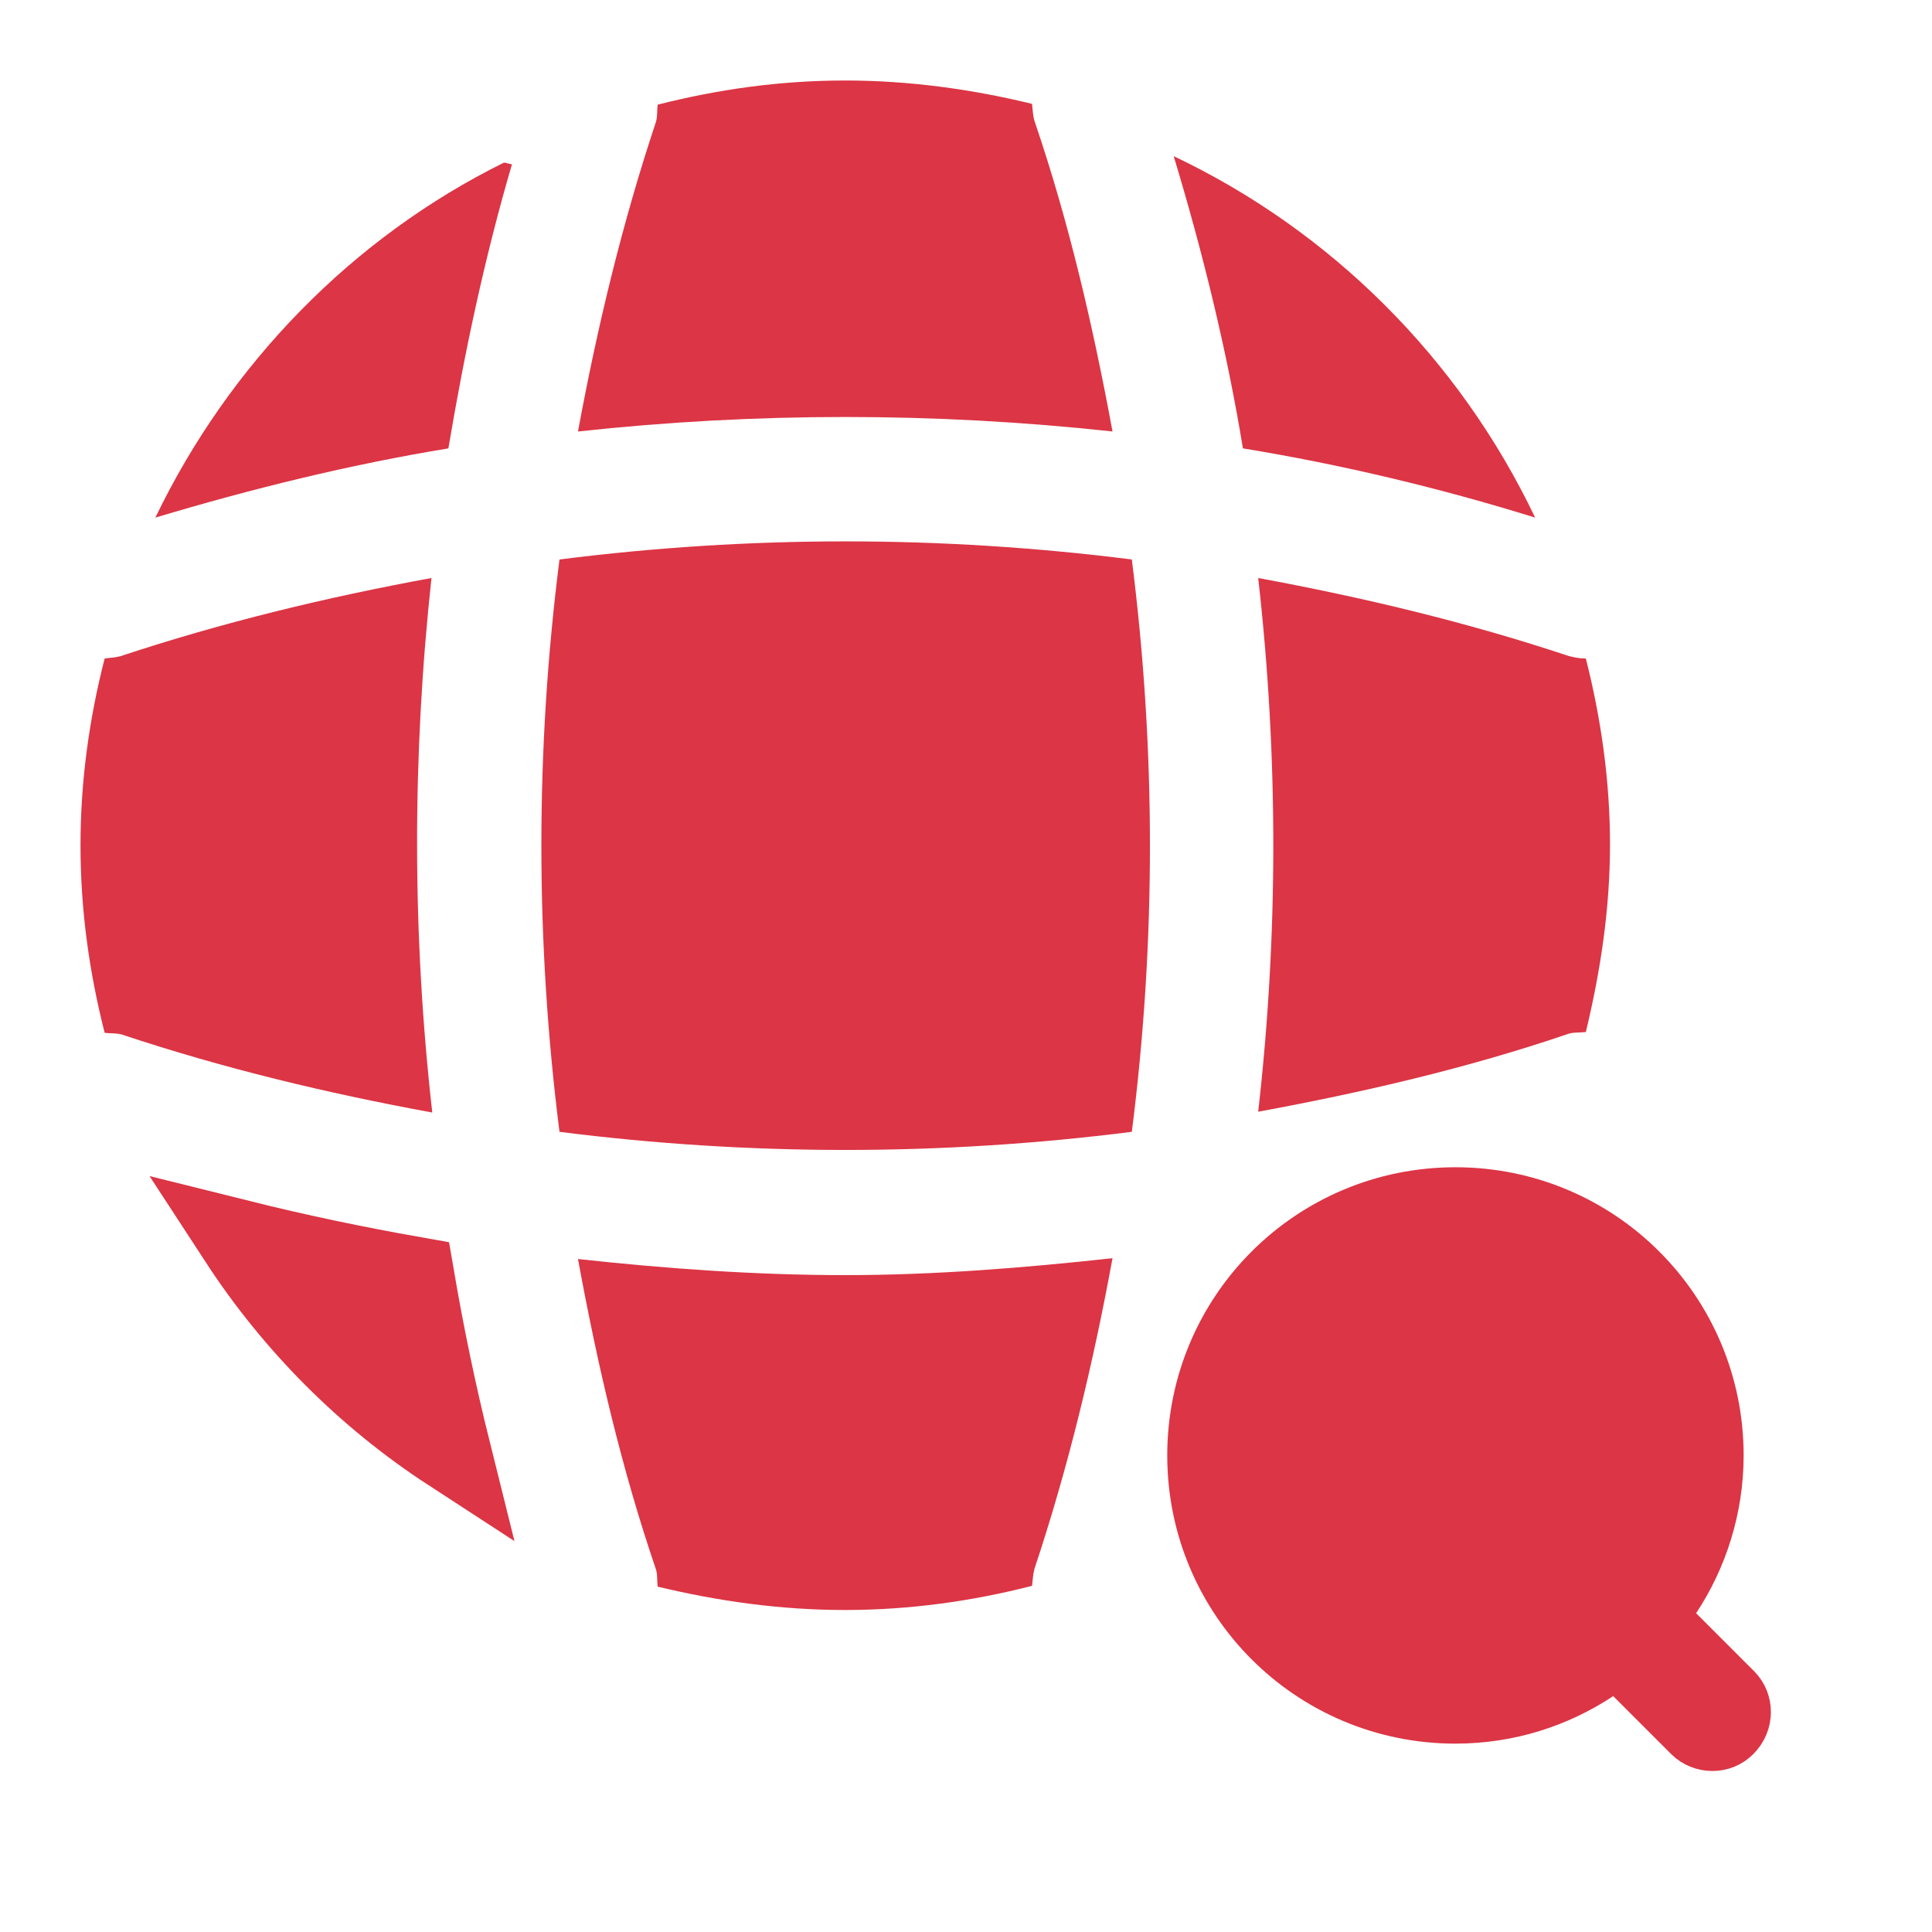 <svg width="90" height="90" viewBox="0 0 90 90" fill="none" xmlns="http://www.w3.org/2000/svg">
<path d="M77.448 74.116L76.604 75.394L77.687 76.476L80.387 79.176C80.688 79.477 80.721 80.015 80.349 80.387C80.189 80.546 79.997 80.625 79.763 80.625C79.551 80.625 79.326 80.537 79.176 80.387L76.476 77.687L75.394 76.604L74.116 77.448C72.308 78.643 70.152 79.35 67.8 79.35C61.41 79.35 56.25 74.189 56.25 67.8C56.25 61.41 61.41 56.25 67.8 56.25C74.189 56.25 79.35 61.41 79.35 67.8C79.35 70.118 78.641 72.31 77.448 74.116Z" fill="#DC3545" stroke="#DC3545" stroke-width="3.75"/>
<path d="M20.994 67.621C17.07 65.068 13.709 61.695 11.143 57.76C13.837 58.432 16.559 59.001 19.293 59.484C19.759 62.206 20.323 64.927 20.994 67.621Z" fill="#DC3545" stroke="#DC3545" stroke-width="3.75"/>
<path d="M71.513 24.112C67.988 16.725 62.025 10.762 54.675 7.275C56.025 11.737 57.15 16.312 57.9 20.887C62.475 21.637 67.05 22.725 71.513 24.112Z" fill="#DC3545"/>
<path d="M7.237 24.113C11.737 22.763 16.312 21.638 20.887 20.888C21.637 16.425 22.575 12 23.85 7.65C23.737 7.65 23.587 7.575 23.475 7.575C16.425 11.063 10.687 16.95 7.237 24.113Z" fill="#DC3545"/>
<path d="M51.825 20.1C50.925 15.225 49.8 10.35 48.187 5.625C48.112 5.362 48.112 5.138 48.075 4.838C45.3 4.162 42.375 3.75 39.375 3.75C36.337 3.75 33.45 4.162 30.637 4.875C30.6 5.138 30.637 5.362 30.562 5.662C28.987 10.387 27.825 15.225 26.925 20.1C35.212 19.2 43.537 19.2 51.825 20.1Z" fill="#DC3545"/>
<path d="M20.1 26.926C15.188 27.826 10.387 28.988 5.625 30.563C5.362 30.638 5.138 30.638 4.875 30.676C4.162 33.451 3.75 36.376 3.75 39.376C3.75 42.413 4.162 45.301 4.875 48.113C5.138 48.151 5.362 48.113 5.662 48.188C10.387 49.763 15.225 50.926 20.137 51.826C19.2 43.538 19.2 35.213 20.1 26.926Z" fill="#DC3545"/>
<path d="M73.875 30.676C73.612 30.676 73.387 30.638 73.087 30.563C68.362 28.988 63.487 27.826 58.612 26.926C59.55 35.213 59.55 43.538 58.612 51.788C63.487 50.888 68.362 49.763 73.087 48.151C73.35 48.076 73.575 48.113 73.875 48.076C74.55 45.263 75 42.376 75 39.338C75 36.376 74.587 33.488 73.875 30.676Z" fill="#DC3545"/>
<path d="M26.925 58.65C27.825 63.562 28.95 68.4 30.562 73.125C30.637 73.387 30.6 73.612 30.637 73.912C33.45 74.587 36.337 75 39.375 75C42.375 75 45.3 74.587 48.075 73.875C48.112 73.612 48.112 73.387 48.187 73.087C49.762 68.362 50.925 63.525 51.825 58.612C47.7 59.062 43.537 59.4 39.375 59.4C35.212 59.4 31.05 59.1 26.925 58.65Z" fill="#DC3545"/>
<path d="M26.063 26.063C24.938 34.913 24.938 43.838 26.063 52.725C34.913 53.85 43.838 53.85 52.725 52.725C53.85 43.876 53.85 34.95 52.725 26.063C43.838 24.938 34.913 24.938 26.063 26.063Z" fill="#DC3545"/>
</svg>
